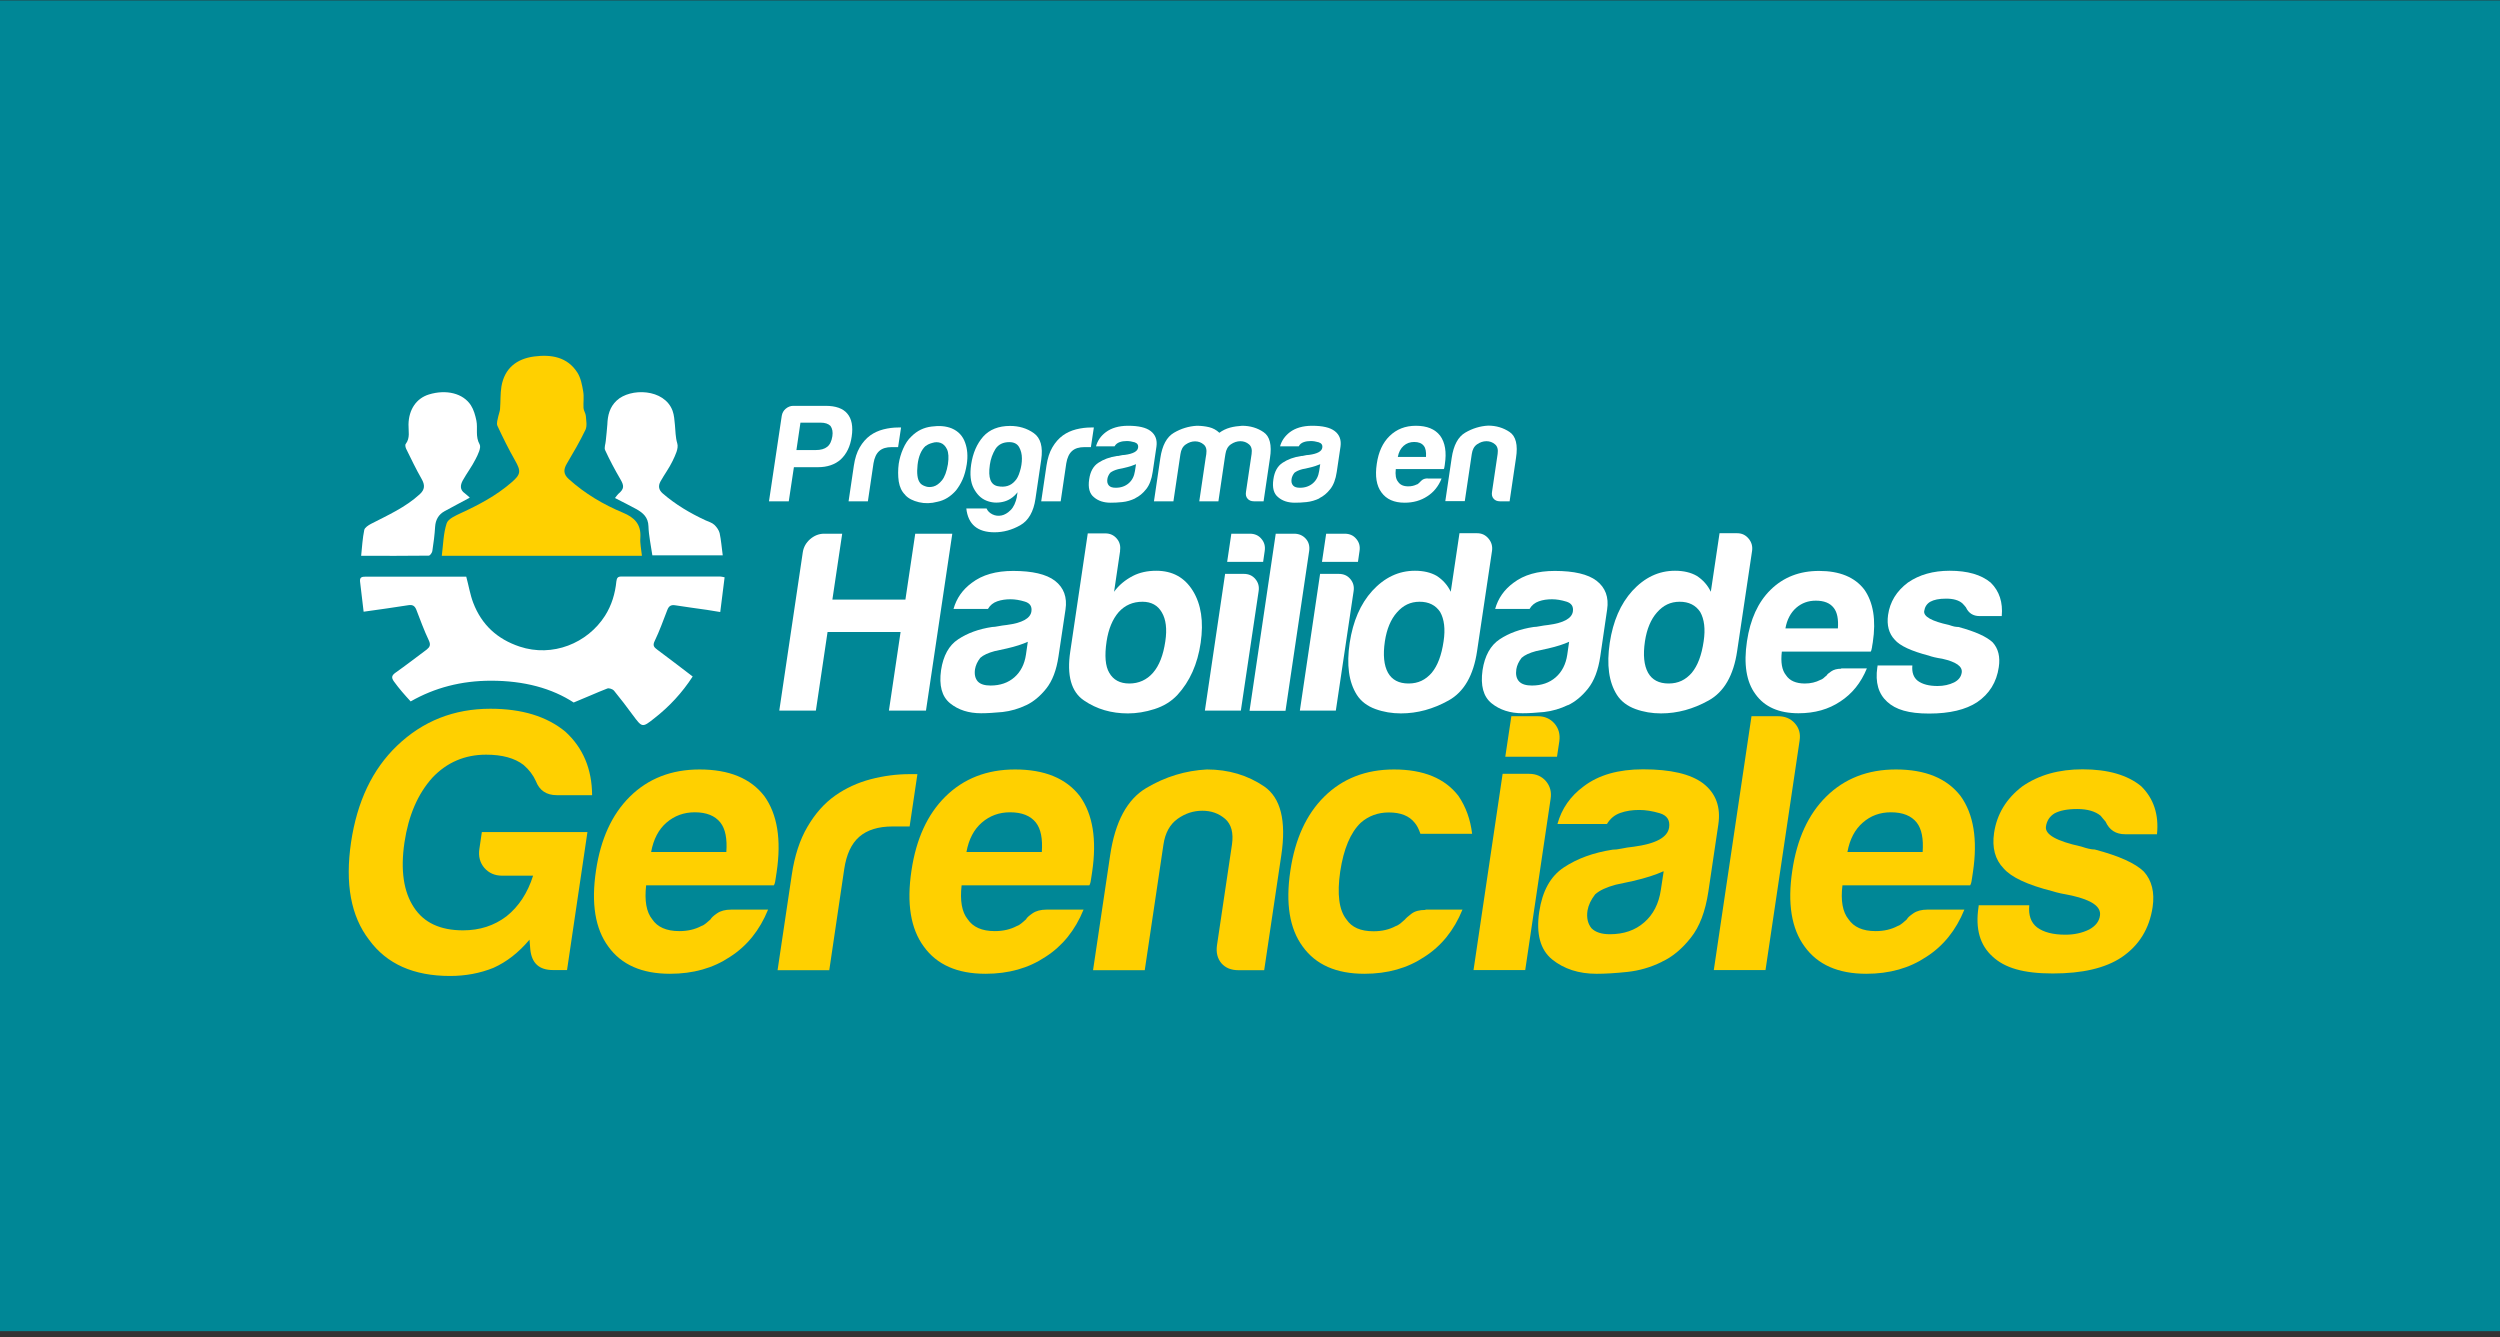<svg width="387" height="207" viewBox="0 0 387 207" fill="none" xmlns="http://www.w3.org/2000/svg">
<rect x="0" y="0" width="387" height="207" fill="#333333" stroke="none"/>
<rect y="0.062" width="387" height="206" fill="#008796"/>
<g clip-path="url(#clip0_588_62294)">
<path d="M99.344 86.04H68.391C68.608 84.304 68.632 82.592 69.138 81.025C69.355 80.326 70.512 79.82 71.332 79.434C74.104 78.157 76.804 76.734 79.142 74.71C80.637 73.432 80.685 72.95 79.721 71.262C78.732 69.527 77.841 67.719 76.997 65.911C76.828 65.501 77.045 64.898 77.141 64.416C77.214 64.054 77.382 63.693 77.407 63.307C77.503 62.15 77.431 60.945 77.624 59.812C78.106 57.015 79.962 55.545 82.686 55.183C85.314 54.846 87.821 55.231 89.388 57.69C89.918 58.534 90.111 59.619 90.28 60.607C90.424 61.427 90.28 62.295 90.328 63.162C90.352 63.572 90.665 63.982 90.689 64.392C90.738 65.091 90.906 65.911 90.641 66.513C89.773 68.321 88.761 70.057 87.748 71.769C87.194 72.709 87.218 73.408 88.038 74.155C90.521 76.397 93.365 78.085 96.427 79.362C98.187 80.085 99.271 81.146 99.127 83.219C99.054 84.111 99.271 85.027 99.368 86.016" fill="#FFD000"/>
<path d="M72.709 77.047C71.335 77.794 70.057 78.445 68.803 79.144C67.887 79.65 67.429 80.47 67.357 81.53C67.285 82.784 67.116 84.062 66.923 85.315C66.875 85.58 66.561 86.014 66.369 86.014C62.945 86.062 59.522 86.038 55.906 86.038C56.051 84.64 56.123 83.314 56.388 82.037C56.461 81.675 57.015 81.314 57.425 81.097C60.053 79.746 62.753 78.541 64.97 76.516C65.766 75.793 65.814 75.094 65.26 74.13C64.392 72.611 63.645 71.044 62.873 69.477C62.777 69.26 62.68 68.874 62.801 68.73C63.524 67.79 63.211 66.729 63.235 65.692C63.283 63.402 64.44 61.666 66.393 61.064C69.069 60.244 71.696 60.871 72.901 62.751C73.335 63.426 73.576 64.294 73.745 65.114C73.986 66.319 73.552 67.573 74.251 68.802C74.517 69.284 73.986 70.369 73.625 71.068C73.046 72.225 72.251 73.262 71.624 74.395C71.262 75.07 71.142 75.817 71.961 76.372C72.202 76.54 72.395 76.757 72.685 76.998" fill="white"/>
<path d="M100.984 85.966C100.767 84.424 100.429 82.953 100.381 81.458C100.333 80.084 99.561 79.409 98.549 78.831C97.464 78.228 96.355 77.698 95.198 77.095C95.391 76.854 95.535 76.637 95.704 76.468C96.644 75.673 96.644 75.215 96.018 74.154C95.174 72.708 94.378 71.213 93.679 69.694C93.486 69.308 93.751 68.706 93.776 68.224C93.848 67.38 93.969 66.56 94.017 65.717C94.065 64.294 94.378 63.017 95.463 62.004C97.56 60.027 102.84 60.124 104.117 63.595C104.359 64.27 104.407 65.042 104.479 65.789C104.575 66.729 104.551 67.669 104.841 68.633C105.082 69.405 104.527 70.49 104.117 71.358C103.587 72.466 102.84 73.455 102.237 74.54C101.876 75.215 101.948 75.817 102.575 76.372C104.575 78.108 106.817 79.433 109.204 80.542C109.686 80.759 110.216 80.904 110.578 81.241C110.94 81.579 111.277 82.061 111.398 82.519C111.639 83.628 111.711 84.761 111.88 85.966H100.935H100.984Z" fill="white"/>
<path d="M88.809 108.748C88.809 108.748 88.906 108.7 88.978 108.676C90.666 108.001 92.329 107.23 94.016 106.579C94.282 106.482 94.836 106.675 95.029 106.892C96.041 108.122 97.006 109.399 97.946 110.677C99.416 112.654 99.416 112.678 101.297 111.183C103.611 109.375 105.588 107.254 107.227 104.723C105.371 103.3 103.563 101.926 101.755 100.576C101.273 100.215 100.983 99.95 101.345 99.226C102.092 97.683 102.671 96.044 103.298 94.429C103.539 93.802 103.876 93.585 104.575 93.706C106.19 93.971 107.805 94.164 109.421 94.405C110.096 94.501 110.746 94.622 111.494 94.742C111.735 92.862 111.952 91.126 112.169 89.367C111.831 89.294 111.638 89.246 111.47 89.246C106.359 89.246 101.273 89.246 96.186 89.246C95.632 89.246 95.487 89.463 95.415 89.993C95.222 91.898 94.691 93.682 93.655 95.321C90.931 99.588 85.531 101.782 80.444 100.094C76.973 98.937 74.562 96.719 73.26 93.32C72.778 92.067 72.561 90.692 72.176 89.27H63.738C61.352 89.27 58.965 89.27 56.579 89.27C56.072 89.27 55.663 89.318 55.735 90.017C55.928 91.56 56.096 93.127 56.289 94.694C58.676 94.357 60.966 94.043 63.232 93.682C63.859 93.585 64.196 93.778 64.437 94.357C65.064 95.972 65.643 97.587 66.39 99.154C66.703 99.829 66.535 100.166 66.053 100.552C64.437 101.758 62.846 102.987 61.207 104.144C60.604 104.578 60.58 104.915 60.966 105.47C61.762 106.579 62.654 107.591 63.57 108.58C67.282 106.458 71.428 105.374 76.009 105.374C81.119 105.374 85.434 106.531 88.882 108.797" fill="white"/>
<path d="M122.896 72.322L122.101 77.602H119.039L121.016 64.367C121.088 63.933 121.281 63.572 121.618 63.282C121.956 62.993 122.366 62.824 122.776 62.824H127.814C129.381 62.824 130.514 63.234 131.165 64.03C131.84 64.825 132.081 66.006 131.84 67.597C131.623 69.092 131.068 70.249 130.152 71.117C129.26 71.912 128.079 72.322 126.609 72.322H122.872H122.896ZM123.282 69.671H126.247C127.043 69.671 127.645 69.502 128.055 69.164C128.465 68.851 128.73 68.296 128.851 67.525C128.947 66.874 128.851 66.344 128.561 65.934C128.224 65.597 127.717 65.428 127.043 65.428H123.909L123.282 69.695V69.671Z" fill="white"/>
<path d="M131.36 77.602L132.18 72.058C132.348 70.949 132.638 70.009 133.096 69.237C133.53 68.49 134.084 67.863 134.711 67.405C135.314 66.971 136.013 66.658 136.76 66.465C137.531 66.272 138.279 66.176 139.05 66.176H139.484L139.026 69.213H138.038C137.218 69.213 136.567 69.406 136.109 69.816C135.651 70.226 135.362 70.853 135.217 71.72L134.349 77.602H131.336H131.36Z" fill="white"/>
<path d="M140.11 76.588C139.58 76.082 139.266 75.383 139.122 74.515C139.001 73.647 139.001 72.731 139.122 71.791C139.242 71.02 139.459 70.248 139.797 69.477C140.134 68.706 140.544 68.055 141.098 67.549C141.966 66.681 143.003 66.174 144.208 66.03C145.414 65.861 146.45 65.957 147.342 66.319C148.355 66.753 149.054 67.5 149.415 68.561C149.753 69.501 149.849 70.61 149.656 71.864C149.512 72.78 149.295 73.575 149.005 74.226C148.716 74.877 148.355 75.456 147.993 75.913C147.173 76.854 146.209 77.456 145.124 77.673C144.136 77.939 143.172 77.963 142.256 77.746C141.339 77.529 140.616 77.167 140.134 76.637M143.292 69.019C142.593 69.67 142.183 70.658 142.039 71.96C141.894 73.262 142.014 74.178 142.376 74.684C142.521 74.925 142.786 75.118 143.196 75.263C143.606 75.431 144.039 75.431 144.497 75.311C144.955 75.19 145.414 74.853 145.823 74.347C146.233 73.84 146.547 72.997 146.739 71.864C146.884 70.827 146.836 70.056 146.595 69.549C146.354 69.043 146.016 68.706 145.606 68.561C145.197 68.416 144.763 68.416 144.329 68.561C143.871 68.681 143.533 68.85 143.316 69.043" fill="white"/>
<path d="M157.397 76.926L157.517 76.203C156.89 76.999 156.119 77.505 155.203 77.698C154.311 77.891 153.443 77.818 152.647 77.481C151.828 77.143 151.201 76.492 150.719 75.576C150.237 74.636 150.116 73.431 150.333 71.912C150.598 70.128 151.225 68.706 152.189 67.597C153.178 66.488 154.576 65.934 156.36 65.934C157.734 65.934 158.963 66.295 160.024 67.043C161.085 67.79 161.471 69.164 161.181 71.165L160.289 77.216C160 79.216 159.205 80.591 157.927 81.314C156.649 82.037 155.323 82.398 153.949 82.398C151.322 82.398 149.851 81.169 149.586 78.71H152.72C152.889 79.12 153.202 79.409 153.636 79.626C154.07 79.843 154.552 79.891 155.034 79.795C155.516 79.699 155.998 79.409 156.456 78.951C156.914 78.493 157.228 77.794 157.421 76.902M153.226 71.984C152.937 73.961 153.347 75.046 154.455 75.263C155.564 75.48 156.456 75.215 157.107 74.467C157.421 74.154 157.686 73.648 157.879 72.973C158.096 72.298 158.192 71.623 158.192 70.972C158.192 70.321 158.047 69.718 157.758 69.212C157.469 68.706 156.963 68.441 156.239 68.441C155.275 68.441 154.552 68.802 154.094 69.501C153.66 70.225 153.347 71.044 153.226 71.96" fill="white"/>
<path d="M161.18 77.602L161.999 72.058C162.168 70.949 162.457 70.009 162.915 69.237C163.349 68.49 163.904 67.863 164.531 67.405C165.133 66.971 165.832 66.658 166.58 66.465C167.351 66.272 168.098 66.176 168.894 66.176H169.328L168.87 69.213H167.881C167.038 69.213 166.411 69.406 165.953 69.816C165.495 70.226 165.206 70.853 165.061 71.72L164.193 77.602H161.18Z" fill="white"/>
<path d="M175.739 77.144C175.088 77.457 174.437 77.65 173.738 77.722C173.063 77.795 172.46 77.819 171.93 77.819C170.893 77.819 170.025 77.554 169.35 76.975C168.651 76.421 168.41 75.505 168.603 74.203C168.772 72.998 169.254 72.13 170.049 71.624C170.821 71.117 171.761 70.756 172.894 70.587C173.039 70.587 173.207 70.587 173.424 70.514C173.641 70.442 173.858 70.442 174.124 70.418C175.401 70.249 176.1 69.864 176.173 69.309C176.245 68.875 176.052 68.61 175.642 68.466C175.208 68.345 174.823 68.273 174.437 68.273C174.027 68.273 173.666 68.321 173.328 68.441C172.991 68.562 172.725 68.755 172.532 69.092H169.664C169.905 68.2 170.411 67.477 171.183 66.898C172.05 66.248 173.207 65.91 174.63 65.91C176.245 65.91 177.402 66.175 178.125 66.73C178.873 67.308 179.162 68.104 179.017 69.141L178.439 73.046C178.27 74.203 177.932 75.095 177.426 75.722C176.92 76.373 176.341 76.831 175.739 77.12M175.835 71.865C175.401 72.057 174.823 72.25 174.075 72.419L173.063 72.636C172.532 72.781 172.123 72.973 171.857 73.19C171.616 73.504 171.472 73.817 171.424 74.131C171.351 74.564 171.424 74.902 171.665 75.167C171.882 75.408 172.243 75.505 172.725 75.505C173.521 75.505 174.196 75.264 174.726 74.805C175.257 74.347 175.57 73.721 175.69 72.925L175.859 71.84L175.835 71.865Z" fill="white"/>
<path d="M188.613 77.602H185.648L186.636 70.9L186.733 70.298C186.829 69.623 186.709 69.116 186.323 68.803C185.961 68.49 185.503 68.321 184.997 68.321C184.491 68.321 184.009 68.49 183.551 68.803C183.093 69.116 182.827 69.623 182.731 70.298L181.646 77.602H178.633L179.621 70.9C179.91 68.948 180.61 67.646 181.718 66.995C182.827 66.344 184.009 65.983 185.262 65.91C185.913 65.91 186.564 65.983 187.167 66.127C187.769 66.272 188.3 66.561 188.758 66.995C189.24 66.633 189.794 66.368 190.397 66.199C191 66.031 191.626 65.958 192.277 65.91C193.531 65.91 194.664 66.248 195.604 66.898C196.568 67.549 196.906 68.899 196.592 70.9L195.604 77.602H194.109C193.675 77.602 193.338 77.457 193.121 77.192C192.88 76.927 192.808 76.565 192.88 76.131L193.748 70.273C193.844 69.599 193.724 69.092 193.338 68.779C192.976 68.466 192.518 68.297 192.012 68.297C191.506 68.297 191 68.466 190.542 68.779C190.084 69.092 189.794 69.599 189.698 70.273L189.601 70.876L188.613 77.578V77.602Z" fill="white"/>
<path d="M204.254 77.144C203.603 77.457 202.928 77.65 202.253 77.722C201.578 77.795 200.976 77.819 200.445 77.819C199.409 77.819 198.541 77.554 197.866 76.975C197.167 76.421 196.926 75.505 197.119 74.203C197.287 72.998 197.77 72.13 198.565 71.624C199.337 71.117 200.277 70.756 201.41 70.587C201.554 70.587 201.723 70.587 201.94 70.514C202.157 70.442 202.374 70.442 202.639 70.418C203.917 70.249 204.616 69.864 204.688 69.309C204.761 68.875 204.568 68.61 204.134 68.466C203.7 68.345 203.314 68.273 202.928 68.273C202.519 68.273 202.157 68.321 201.82 68.441C201.482 68.562 201.217 68.755 201.048 69.092H198.155C198.396 68.2 198.927 67.477 199.674 66.898C200.542 66.248 201.699 65.91 203.121 65.91C204.736 65.91 205.894 66.175 206.617 66.73C207.364 67.308 207.653 68.104 207.509 69.141L206.93 73.046C206.761 74.203 206.424 75.095 205.918 75.722C205.411 76.373 204.833 76.831 204.23 77.12M204.351 71.865C203.917 72.057 203.338 72.25 202.591 72.419L201.578 72.636C201.048 72.781 200.638 72.973 200.373 73.19C200.132 73.504 199.987 73.817 199.939 74.131C199.867 74.564 199.939 74.902 200.18 75.167C200.397 75.408 200.759 75.505 201.241 75.505C202.036 75.505 202.711 75.264 203.242 74.805C203.772 74.347 204.086 73.721 204.206 72.925L204.375 71.84L204.351 71.865Z" fill="white"/>
<path d="M221.009 74.082H223.155C222.672 75.288 221.925 76.204 220.937 76.831C219.948 77.481 218.791 77.819 217.441 77.819C215.802 77.819 214.621 77.288 213.849 76.228C213.078 75.191 212.837 73.721 213.126 71.792C213.391 69.96 214.042 68.538 215.103 67.501C216.188 66.441 217.538 65.91 219.177 65.91C220.889 65.91 222.142 66.416 222.938 67.453C223.709 68.514 223.95 69.984 223.661 71.865C223.661 71.985 223.637 72.082 223.613 72.154C223.613 72.25 223.613 72.298 223.588 72.323C223.588 72.467 223.54 72.564 223.492 72.612H216.067C215.971 73.504 216.067 74.155 216.429 74.589C216.742 75.047 217.248 75.288 217.996 75.288C218.478 75.288 218.912 75.191 219.297 74.998C219.394 74.998 219.466 74.926 219.563 74.854C219.659 74.781 219.731 74.709 219.828 74.613C219.876 74.54 219.997 74.42 220.189 74.275C220.406 74.131 220.672 74.058 221.009 74.058M216.356 70.731H220.744C220.792 69.96 220.696 69.382 220.406 69.02C220.093 68.61 219.587 68.417 218.912 68.417C218.285 68.417 217.731 68.61 217.273 69.02C216.814 69.43 216.525 69.984 216.381 70.731" fill="white"/>
<path d="M233.69 77.603H232.196C231.762 77.603 231.424 77.458 231.207 77.193C230.966 76.928 230.894 76.566 230.966 76.132L231.834 70.274C231.931 69.599 231.81 69.093 231.424 68.779C231.063 68.466 230.605 68.297 230.099 68.297C229.592 68.297 229.11 68.466 228.652 68.779C228.194 69.093 227.929 69.599 227.833 70.274L226.748 77.579H223.734L224.723 70.877C225.012 68.924 225.711 67.622 226.82 66.972C227.929 66.321 229.11 65.959 230.364 65.887C231.617 65.887 232.726 66.224 233.69 66.875C234.655 67.526 234.992 68.876 234.679 70.877L233.69 77.579V77.603Z" fill="white"/>
<path d="M120.633 110.002L124.273 85.486C124.393 84.69 124.779 84.015 125.406 83.461C126.057 82.906 126.78 82.617 127.576 82.617H130.372L128.853 92.814H140.159L141.678 82.617H147.415L143.341 110.002H137.604L139.412 97.829H128.106L126.298 110.002H120.633Z" fill="white"/>
<path d="M158.912 109.135C157.707 109.713 156.477 110.075 155.2 110.22C153.922 110.34 152.813 110.412 151.873 110.412C149.968 110.412 148.353 109.906 147.076 108.87C145.798 107.833 145.34 106.121 145.677 103.735C146.015 101.517 146.883 99.902 148.329 98.962C149.776 97.998 151.511 97.371 153.584 97.057C153.85 97.057 154.187 97.009 154.549 96.937C154.934 96.865 155.368 96.792 155.851 96.744C158.237 96.431 159.491 95.731 159.659 94.671C159.78 93.875 159.442 93.369 158.647 93.128C157.851 92.887 157.128 92.766 156.429 92.766C155.682 92.766 155.007 92.863 154.38 93.08C153.753 93.297 153.271 93.682 152.934 94.261H147.606C148.064 92.622 149.004 91.272 150.451 90.211C152.066 88.982 154.187 88.379 156.839 88.379C159.804 88.379 161.974 88.885 163.3 89.898C164.674 90.958 165.228 92.453 164.939 94.357L163.854 101.614C163.541 103.735 162.914 105.398 161.95 106.604C161.009 107.785 159.949 108.653 158.816 109.183M159.105 99.347C158.309 99.709 157.225 100.071 155.851 100.384L153.97 100.794C152.982 101.059 152.235 101.397 151.752 101.83C151.294 102.409 151.029 103.012 150.933 103.59C150.812 104.386 150.957 105.037 151.367 105.495C151.776 105.929 152.451 106.121 153.343 106.121C154.838 106.121 156.067 105.688 157.032 104.844C157.996 104 158.599 102.819 158.816 101.348L159.105 99.347Z" fill="white"/>
<path d="M173.4 85.244L172.46 91.608C173.183 90.596 174.171 89.776 175.376 89.15C176.413 88.619 177.618 88.354 178.992 88.354C181.5 88.354 183.38 89.391 184.658 91.464C185.935 93.537 186.345 96.213 185.863 99.515C185.381 102.818 184.175 105.494 182.271 107.567C181.331 108.58 180.15 109.303 178.727 109.761C177.305 110.219 175.931 110.436 174.605 110.436C172.05 110.436 169.784 109.785 167.807 108.435C165.83 107.109 165.107 104.554 165.686 100.793L168.386 82.568H171.085C171.833 82.568 172.411 82.834 172.869 83.364C173.327 83.894 173.496 84.521 173.376 85.268M180.391 99.274C180.68 97.37 180.487 95.875 179.86 94.815C179.234 93.706 178.221 93.151 176.847 93.151C175.376 93.151 174.147 93.682 173.183 94.742C172.218 95.851 171.592 97.37 171.302 99.274C170.965 101.516 171.11 103.131 171.712 104.144C172.339 105.253 173.376 105.807 174.822 105.807C176.268 105.807 177.522 105.253 178.486 104.144C179.451 103.035 180.077 101.42 180.391 99.274Z" fill="white"/>
<path d="M189.674 88.837H192.542C193.29 88.837 193.892 89.103 194.326 89.633C194.784 90.163 194.953 90.814 194.832 91.537L192.084 110.003H186.516L189.65 88.813L189.674 88.837ZM190.614 82.618H193.482C194.23 82.618 194.832 82.883 195.266 83.413C195.724 83.944 195.893 84.57 195.773 85.318L195.532 86.981H189.963L190.614 82.594V82.618Z" fill="white"/>
<path d="M197.456 82.617H200.324C201.072 82.617 201.674 82.882 202.132 83.389C202.59 83.895 202.759 84.522 202.663 85.269L198.998 110.027H193.43L197.48 82.641L197.456 82.617Z" fill="white"/>
<path d="M204.377 88.837H207.245C207.993 88.837 208.595 89.103 209.029 89.633C209.487 90.163 209.656 90.814 209.536 91.537L206.787 110.003H201.219L204.353 88.813L204.377 88.837ZM205.293 82.618H208.161C208.909 82.618 209.511 82.883 209.945 83.413C210.403 83.944 210.572 84.57 210.452 85.318L210.211 86.981H204.642L205.293 82.594V82.618Z" fill="white"/>
<path d="M225.951 82.543H228.651C229.398 82.543 229.977 82.832 230.435 83.387C230.893 83.941 231.062 84.568 230.965 85.267L228.651 100.792C228.097 104.552 226.626 107.108 224.24 108.434C221.853 109.759 219.418 110.434 216.863 110.434C215.489 110.434 214.163 110.218 212.909 109.76C211.656 109.301 210.692 108.578 210.041 107.566C208.787 105.589 208.426 102.913 208.932 99.514C209.438 96.163 210.595 93.487 212.427 91.463C214.332 89.389 216.525 88.353 219.033 88.353C220.358 88.353 221.491 88.618 222.408 89.148C223.372 89.775 224.095 90.595 224.577 91.607L225.927 82.543H225.951ZM214.38 99.273C214.067 101.394 214.235 103.01 214.862 104.143C215.489 105.252 216.55 105.806 218.044 105.806C219.539 105.806 220.672 105.252 221.636 104.143C222.552 103.034 223.155 101.419 223.468 99.273C223.757 97.369 223.565 95.85 222.938 94.741C222.239 93.68 221.178 93.15 219.756 93.15C218.333 93.15 217.2 93.704 216.236 94.813C215.296 95.874 214.669 97.369 214.38 99.273Z" fill="white"/>
<path d="M242.732 109.135C241.527 109.713 240.298 110.075 239.02 110.22C237.742 110.34 236.633 110.412 235.693 110.412C233.789 110.412 232.174 109.906 230.896 108.87C229.618 107.833 229.16 106.121 229.498 103.735C229.835 101.517 230.727 99.902 232.15 98.962C233.596 97.998 235.356 97.371 237.405 97.057C237.67 97.057 238.007 97.009 238.369 96.937C238.755 96.865 239.189 96.792 239.671 96.744C242.057 96.431 243.311 95.731 243.48 94.671C243.6 93.875 243.263 93.369 242.467 93.128C241.672 92.887 240.948 92.766 240.249 92.766C239.502 92.766 238.827 92.863 238.224 93.08C237.598 93.297 237.116 93.682 236.778 94.261H231.45C231.908 92.622 232.849 91.272 234.295 90.211C235.91 88.982 238.032 88.379 240.683 88.379C243.648 88.379 245.818 88.885 247.144 89.898C248.518 90.958 249.072 92.453 248.783 94.357L247.722 101.614C247.409 103.735 246.782 105.398 245.818 106.604C244.878 107.785 243.817 108.653 242.684 109.183M242.901 99.347C242.106 99.709 241.021 100.071 239.647 100.384L237.766 100.794C236.778 101.059 236.031 101.397 235.549 101.83C235.091 102.409 234.825 103.012 234.729 103.59C234.608 104.386 234.729 105.037 235.163 105.495C235.573 105.929 236.248 106.121 237.14 106.121C238.634 106.121 239.864 105.688 240.828 104.844C241.792 104 242.395 102.819 242.612 101.348L242.901 99.347Z" fill="white"/>
<path d="M266.209 82.543H268.909C269.656 82.543 270.235 82.832 270.693 83.387C271.151 83.941 271.32 84.568 271.223 85.267L268.909 100.792C268.355 104.552 266.884 107.108 264.497 108.434C262.111 109.759 259.676 110.434 257.121 110.434C255.747 110.434 254.421 110.218 253.167 109.76C251.914 109.301 250.949 108.578 250.299 107.566C249.045 105.589 248.683 102.913 249.19 99.514C249.696 96.163 250.853 93.487 252.685 91.463C254.59 89.389 256.783 88.353 259.29 88.353C260.616 88.353 261.749 88.618 262.665 89.148C263.63 89.775 264.353 90.595 264.835 91.607L266.185 82.543H266.209ZM254.638 99.273C254.324 101.394 254.493 103.01 255.12 104.143C255.747 105.252 256.807 105.806 258.302 105.806C259.797 105.806 260.93 105.252 261.894 104.143C262.81 103.034 263.413 101.419 263.726 99.273C264.015 97.369 263.822 95.85 263.196 94.741C262.497 93.68 261.436 93.15 260.014 93.15C258.591 93.15 257.458 93.704 256.494 94.813C255.554 95.874 254.927 97.369 254.638 99.273Z" fill="white"/>
<path d="M285.014 103.47H288.991C288.075 105.712 286.701 107.399 284.893 108.58C283.061 109.81 280.916 110.412 278.409 110.412C275.371 110.412 273.153 109.424 271.755 107.471C270.333 105.567 269.899 102.819 270.429 99.275C270.935 95.876 272.141 93.224 274.069 91.32C276.07 89.343 278.577 88.379 281.591 88.379C284.773 88.379 287.111 89.343 288.582 91.248C289.98 93.224 290.438 95.948 289.907 99.444C289.883 99.661 289.835 99.83 289.811 99.998C289.811 100.167 289.763 100.264 289.763 100.312C289.715 100.577 289.666 100.77 289.594 100.866H275.829C275.636 102.505 275.829 103.735 276.48 104.53C277.034 105.374 278.023 105.808 279.397 105.808C280.289 105.808 281.084 105.615 281.783 105.254C281.952 105.205 282.121 105.109 282.266 104.988C282.434 104.844 282.579 104.699 282.772 104.555C282.844 104.386 283.085 104.193 283.471 103.928C283.857 103.663 284.363 103.518 285.014 103.518M276.384 97.274H284.508C284.604 95.852 284.411 94.791 283.857 94.092C283.278 93.345 282.362 92.983 281.084 92.983C279.903 92.983 278.915 93.345 278.047 94.092C277.203 94.84 276.625 95.9 276.384 97.274Z" fill="white"/>
<path d="M290.609 103.01H296.033C295.937 104.071 296.202 104.867 296.877 105.397C297.6 105.927 298.612 106.193 299.938 106.193C300.903 106.193 301.746 106 302.494 105.638C303.193 105.276 303.578 104.77 303.675 104.119C303.82 103.155 302.807 102.456 300.662 101.974C299.721 101.829 299.022 101.66 298.588 101.492C295.888 100.793 294.105 99.973 293.309 99.033C292.393 98.069 292.055 96.791 292.272 95.2C292.562 93.175 293.574 91.511 295.334 90.186C297.118 88.956 299.263 88.353 301.819 88.353C304.567 88.353 306.688 88.956 308.159 90.186C309.509 91.511 310.063 93.247 309.87 95.369H306.447C305.435 95.369 304.736 94.911 304.326 94.019C304.157 93.802 303.964 93.585 303.771 93.392C303.217 92.91 302.373 92.669 301.264 92.669C300.155 92.669 299.384 92.837 298.805 93.151C298.275 93.464 297.962 93.946 297.865 94.597C297.745 95.441 299.022 96.164 301.698 96.743C301.987 96.839 302.277 96.936 302.494 96.984C302.735 97.032 302.952 97.056 303.169 97.056C305.772 97.755 307.532 98.551 308.472 99.443C309.34 100.407 309.653 101.685 309.412 103.276C309.075 105.614 307.942 107.422 306.061 108.7C304.302 109.857 301.819 110.459 298.637 110.459C295.455 110.459 293.454 109.857 292.128 108.627C290.778 107.398 290.272 105.638 290.609 103.3L290.657 103.059L290.609 103.01Z" fill="white"/>
<path d="M81.943 145.487C80.28 147.464 78.423 148.91 76.374 149.827C74.277 150.67 72.035 151.08 69.673 151.08C64.032 151.08 59.861 149.224 57.137 145.487C54.317 141.823 53.401 136.809 54.341 130.396C55.281 124.081 57.643 119.09 61.476 115.426C65.454 111.617 70.275 109.713 75.916 109.713C80.786 109.713 84.643 110.894 87.512 113.257C90.26 115.764 91.634 119.042 91.658 123.092H86.186C84.595 123.092 83.51 122.369 82.956 120.923C82.546 120.006 81.919 119.163 81.051 118.415C79.677 117.355 77.748 116.824 75.241 116.824C71.963 116.824 69.191 118.006 66.949 120.368C64.683 122.875 63.236 126.226 62.609 130.421C61.983 134.687 62.465 138.038 64.08 140.473C65.623 142.836 68.154 144.017 71.674 144.017C74.253 144.017 76.495 143.294 78.399 141.847C80.304 140.328 81.678 138.231 82.522 135.555H77.724C76.591 135.555 75.675 135.146 74.976 134.35C74.301 133.554 74.036 132.566 74.205 131.433L74.59 128.805H90.935L87.777 150.164H85.607C83.462 150.164 82.305 149.103 82.088 146.958L81.967 145.463L81.943 145.487Z" fill="#FFD000"/>
<path d="M113.185 140.809H118.898C117.596 144.016 115.62 146.45 113.016 148.114C110.388 149.874 107.303 150.741 103.711 150.741C99.372 150.741 96.189 149.343 94.165 146.523C92.139 143.774 91.489 139.869 92.26 134.759C92.983 129.889 94.719 126.08 97.491 123.332C100.336 120.511 103.952 119.113 108.291 119.113C112.871 119.113 116.198 120.487 118.319 123.236C120.344 126.056 120.971 129.985 120.224 135C120.176 135.313 120.127 135.578 120.103 135.795C120.079 136.036 120.055 136.181 120.031 136.253C119.983 136.639 119.886 136.904 119.79 137.049H100.022C99.757 139.411 100.047 141.171 100.963 142.304C101.758 143.509 103.156 144.136 105.157 144.136C106.459 144.136 107.592 143.871 108.58 143.341C108.821 143.268 109.062 143.124 109.279 142.931C109.496 142.738 109.737 142.521 110.003 142.304C110.123 142.063 110.437 141.774 110.991 141.388C111.545 141.002 112.269 140.809 113.185 140.809ZM100.794 131.89H112.437C112.582 129.841 112.293 128.322 111.521 127.334C110.678 126.273 109.352 125.743 107.544 125.743C105.88 125.743 104.41 126.273 103.18 127.334C101.951 128.394 101.155 129.913 100.794 131.89Z" fill="#FFD000"/>
<path d="M120.367 150.186L122.561 135.457C122.995 132.492 123.814 129.985 124.996 127.984C126.177 125.959 127.599 124.344 129.311 123.139C130.926 122.006 132.758 121.162 134.759 120.631C136.784 120.101 138.809 119.836 140.882 119.836H142.015L140.81 127.936H138.182C135.964 127.936 134.253 128.466 133.023 129.527C131.794 130.588 131.022 132.275 130.685 134.541L128.371 150.186H120.367Z" fill="#FFD000"/>
<path d="M162.021 140.809H167.734C166.432 144.016 164.455 146.45 161.852 148.114C159.224 149.874 156.139 150.741 152.547 150.741C148.208 150.741 145.025 149.343 143 146.523C140.975 143.774 140.325 139.869 141.096 134.759C141.819 129.889 143.555 126.08 146.327 123.332C149.172 120.511 152.788 119.113 157.127 119.113C161.707 119.113 165.034 120.487 167.155 123.236C169.18 126.056 169.807 129.985 169.06 135C169.012 135.313 168.963 135.578 168.939 135.795C168.915 136.036 168.891 136.181 168.867 136.253C168.819 136.639 168.722 136.904 168.626 137.049H148.858C148.593 139.411 148.882 141.171 149.799 142.304C150.618 143.509 151.992 144.136 153.993 144.136C155.295 144.136 156.428 143.871 157.416 143.341C157.657 143.268 157.874 143.124 158.115 142.931C158.332 142.738 158.573 142.521 158.839 142.304C158.935 142.063 159.273 141.774 159.827 141.388C160.381 141.002 161.105 140.809 162.021 140.809ZM149.63 131.89H161.273C161.418 129.841 161.129 128.322 160.357 127.334C159.514 126.273 158.188 125.743 156.356 125.743C154.668 125.743 153.222 126.273 151.992 127.334C150.763 128.394 149.967 129.913 149.606 131.89" fill="#FFD000"/>
<path d="M195.721 150.187H191.719C190.562 150.187 189.694 149.825 189.067 149.102C188.464 148.379 188.223 147.439 188.392 146.306L190.706 130.757C190.972 128.925 190.61 127.599 189.646 126.755C188.657 125.911 187.5 125.502 186.126 125.502C184.752 125.502 183.474 125.911 182.293 126.755C181.112 127.599 180.365 128.925 180.099 130.757L177.207 150.187H169.203L171.855 132.372C172.626 127.189 174.483 123.742 177.448 121.982C180.413 120.222 183.547 119.282 186.825 119.113C190.176 119.113 193.141 120.005 195.696 121.741C198.252 123.501 199.144 127.044 198.348 132.372L195.696 150.187H195.721Z" fill="#FFD000"/>
<path d="M220.677 140.809H226.39C225.088 144.016 223.112 146.45 220.508 148.114C217.881 149.874 214.795 150.741 211.203 150.741C206.864 150.741 203.682 149.343 201.657 146.523C199.632 143.774 198.981 139.869 199.752 134.759C200.475 129.889 202.211 126.08 204.983 123.332C207.828 120.511 211.444 119.113 215.783 119.113C220.364 119.113 223.69 120.487 225.788 123.236C226.921 124.923 227.62 126.852 227.885 129.069H219.881C219.616 128.298 219.327 127.744 218.989 127.358C218.146 126.297 216.82 125.767 214.988 125.767C213.324 125.767 211.854 126.297 210.649 127.358C209.057 128.877 207.997 131.408 207.466 134.903C206.96 138.399 207.274 140.882 208.431 142.328C209.25 143.558 210.624 144.16 212.625 144.16C213.927 144.16 215.06 143.895 216.048 143.365C216.29 143.292 216.506 143.148 216.748 142.979C216.964 142.786 217.206 142.569 217.471 142.352C217.664 142.111 218.001 141.822 218.507 141.436C219.014 141.05 219.737 140.858 220.653 140.858" fill="#FFD000"/>
<path d="M232.61 119.789H236.732C237.792 119.789 238.66 120.175 239.311 120.922C239.962 121.694 240.203 122.61 240.034 123.67L236.105 150.164H228.102L232.61 119.765V119.789ZM233.935 110.87H238.058C239.118 110.87 239.986 111.256 240.637 112.003C241.288 112.774 241.529 113.666 241.384 114.751L241.023 117.138H233.019L233.96 110.846L233.935 110.87Z" fill="#FFD000"/>
<path d="M257.22 148.91C255.509 149.754 253.725 150.26 251.917 150.453C250.109 150.646 248.494 150.742 247.144 150.742C244.395 150.742 242.105 149.995 240.273 148.524C238.441 147.03 237.766 144.571 238.272 141.148C238.754 137.941 240.008 135.651 242.081 134.277C244.154 132.903 246.661 131.987 249.627 131.529C250.012 131.529 250.47 131.481 251.025 131.36C251.579 131.24 252.206 131.143 252.905 131.071C256.328 130.613 258.136 129.624 258.377 128.106C258.546 126.973 258.064 126.225 256.931 125.888C255.798 125.55 254.737 125.382 253.749 125.382C252.688 125.382 251.7 125.526 250.832 125.84C249.94 126.153 249.265 126.708 248.759 127.551H241.093C241.744 125.189 243.094 123.236 245.167 121.717C247.481 119.958 250.543 119.09 254.352 119.09C258.618 119.09 261.704 119.813 263.633 121.259C265.609 122.778 266.405 124.924 265.995 127.648L264.452 138.038C263.994 141.075 263.102 143.462 261.728 145.173C260.378 146.885 258.884 148.138 257.244 148.886M257.485 134.88C256.328 135.41 254.785 135.916 252.809 136.374L250.109 136.953C248.686 137.339 247.626 137.821 246.927 138.448C246.276 139.291 245.89 140.111 245.745 140.955C245.577 142.088 245.794 143.004 246.372 143.703C246.975 144.306 247.915 144.619 249.217 144.619C251.338 144.619 253.122 144.016 254.52 142.787C255.918 141.581 256.786 139.894 257.1 137.748L257.534 134.904L257.485 134.88Z" fill="#FFD000"/>
<path d="M271.131 110.871H275.253C276.314 110.871 277.181 111.233 277.832 111.956C278.483 112.679 278.748 113.571 278.58 114.632L273.3 150.165H265.297L271.131 110.871Z" fill="#FFD000"/>
<path d="M298.372 140.809H304.086C302.784 144.016 300.807 146.45 298.203 148.114C295.576 149.874 292.49 150.741 288.898 150.741C284.559 150.741 281.377 149.343 279.352 146.523C277.327 143.774 276.676 139.869 277.448 134.759C278.171 129.889 279.906 126.08 282.679 123.332C285.523 120.511 289.139 119.113 293.479 119.113C298.059 119.113 301.386 120.487 303.507 123.236C305.532 126.056 306.159 129.985 305.411 135C305.363 135.313 305.315 135.578 305.291 135.795C305.267 136.036 305.243 136.181 305.219 136.253C305.17 136.639 305.074 136.904 304.977 137.049H285.21C284.921 139.411 285.234 141.171 286.15 142.304C286.97 143.509 288.344 144.136 290.345 144.136C291.646 144.136 292.779 143.871 293.768 143.341C294.009 143.268 294.226 143.124 294.467 142.931C294.684 142.738 294.925 142.521 295.19 142.304C295.287 142.063 295.624 141.774 296.179 141.388C296.733 141.002 297.456 140.809 298.372 140.809ZM285.981 131.89H297.625C297.77 129.841 297.48 128.322 296.709 127.334C295.865 126.273 294.539 125.743 292.707 125.743C291.02 125.743 289.573 126.273 288.368 127.334C287.138 128.394 286.343 129.913 285.981 131.89Z" fill="#FFD000"/>
<path d="M306.37 140.135H314.132C313.988 141.654 314.373 142.811 315.338 143.558C316.374 144.33 317.845 144.691 319.725 144.691C321.099 144.691 322.305 144.426 323.389 143.896C324.378 143.365 324.956 142.642 325.077 141.726C325.27 140.352 323.823 139.34 320.738 138.64C319.412 138.399 318.399 138.182 317.748 137.965C313.843 136.977 311.336 135.796 310.155 134.422C308.829 133.048 308.347 131.216 308.684 128.925C309.118 126.033 310.565 123.622 313.072 121.717C315.627 119.958 318.713 119.09 322.377 119.09C326.33 119.09 329.368 119.982 331.465 121.717C333.394 123.622 334.213 126.105 333.9 129.142H328.982C327.536 129.142 326.523 128.491 325.945 127.19C325.679 126.9 325.438 126.587 325.173 126.274C324.354 125.599 323.148 125.237 321.557 125.237C319.966 125.237 318.857 125.478 318.038 125.912C317.29 126.37 316.832 127.069 316.712 127.961C316.543 129.191 318.351 130.203 322.184 131.047C322.618 131.191 323.004 131.312 323.341 131.384C323.679 131.457 323.992 131.505 324.281 131.505C328.018 132.493 330.549 133.626 331.875 134.928C333.104 136.302 333.562 138.134 333.225 140.424C332.719 143.775 331.128 146.355 328.428 148.187C325.896 149.874 322.353 150.694 317.772 150.694C313.192 150.694 310.323 149.826 308.443 148.066C306.49 146.306 305.767 143.775 306.274 140.424L306.322 140.087L306.37 140.135Z" fill="#FFD000"/>
</g>
<defs>
<clipPath id="clip0_588_62294">
<rect width="280" height="96.017" fill="white" transform="translate(54 55.062)"/>
</clipPath>
</defs>
</svg>
